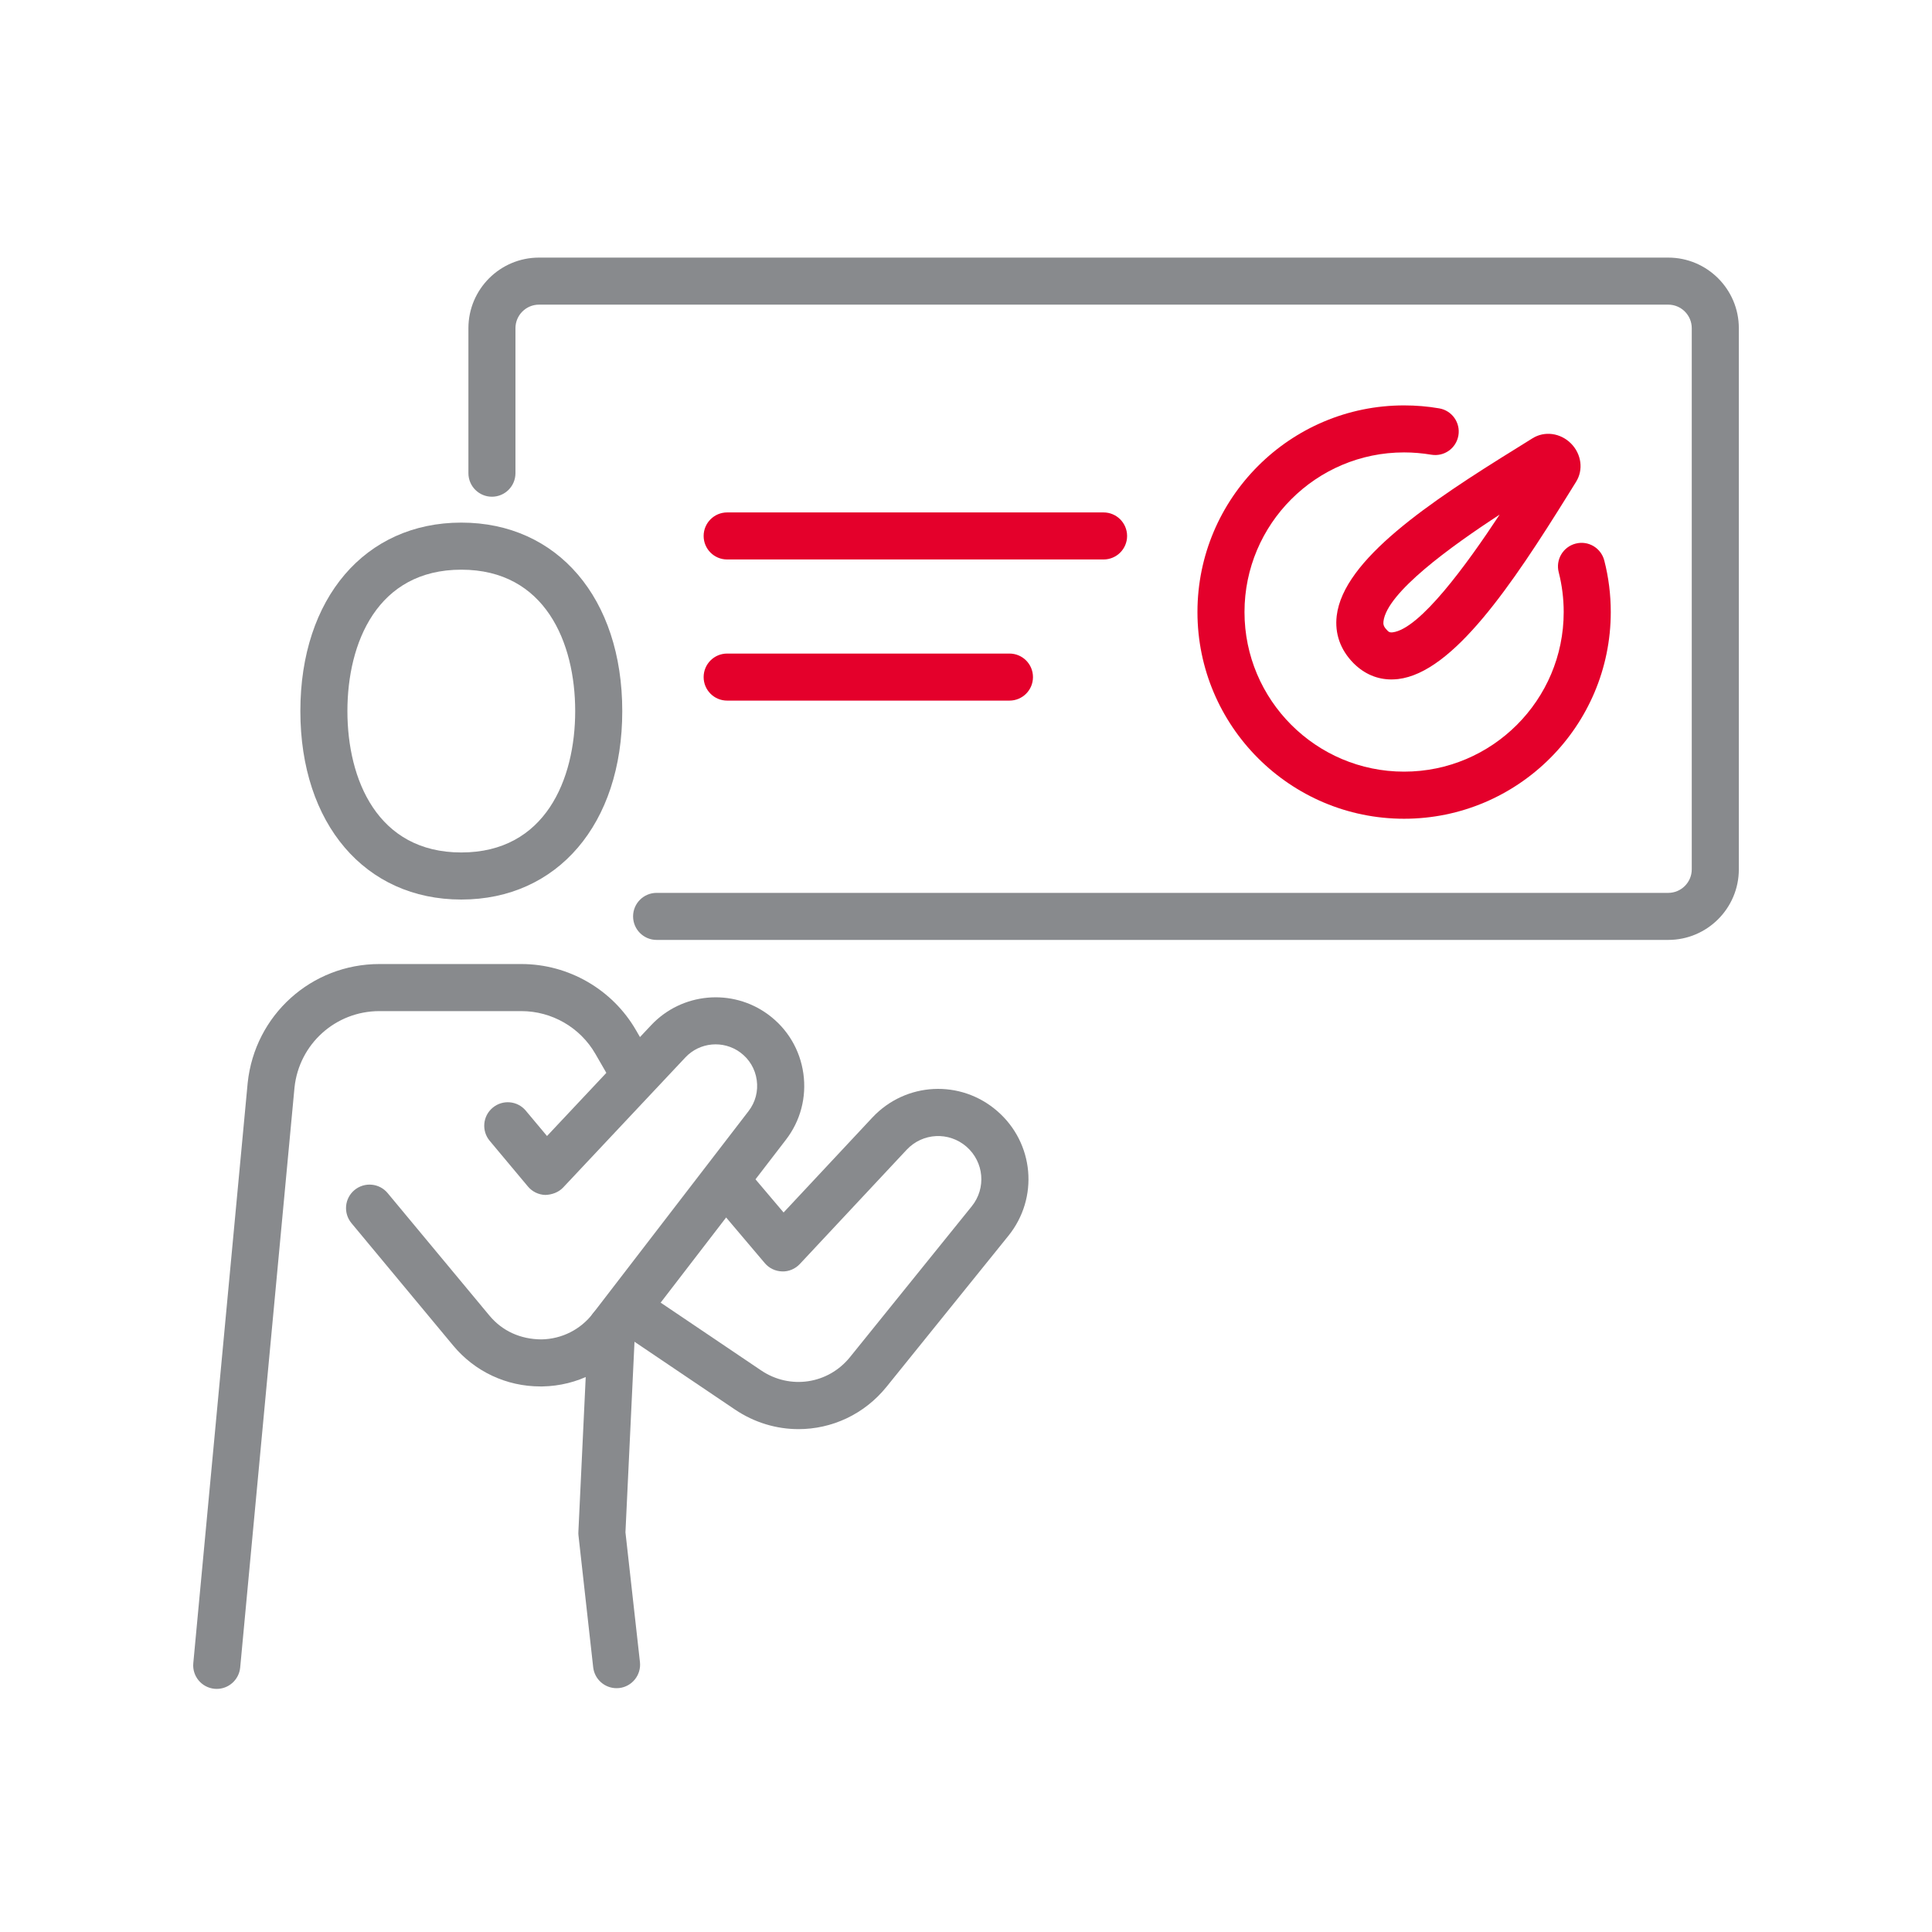 <svg width="60" height="60" viewBox="0 0 60 60" fill="none" xmlns="http://www.w3.org/2000/svg">
<path d="M14.326 27.936C11.337 27.936 9.328 25.584 9.328 22.083C9.328 18.582 11.337 16.23 14.326 16.23C17.316 16.23 19.325 18.582 19.325 22.083C19.325 25.584 17.316 27.936 14.326 27.936ZM14.326 17.692C11.719 17.692 10.789 19.96 10.789 22.083C10.789 24.206 11.719 26.474 14.326 26.474C16.934 26.474 17.863 24.206 17.863 22.083C17.863 19.96 16.934 17.692 14.326 17.692Z" fill="#888A8D"/>
<path d="M16.78 43.057C15.729 43.057 14.745 42.596 14.072 41.785L10.915 37.986C10.657 37.676 10.699 37.215 11.01 36.957C11.321 36.701 11.781 36.742 12.039 37.053L15.196 40.852C15.597 41.336 16.164 41.594 16.819 41.596C17.449 41.584 18.03 41.291 18.414 40.791L23.246 34.508C23.46 34.231 23.55 33.888 23.501 33.542C23.452 33.195 23.27 32.89 22.988 32.683C22.464 32.299 21.732 32.363 21.285 32.839L17.488 36.88C17.345 37.032 17.135 37.104 16.935 37.11C16.726 37.104 16.53 37.009 16.396 36.849L15.209 35.43C14.95 35.121 14.99 34.66 15.3 34.402C15.609 34.142 16.071 34.183 16.329 34.493L16.988 35.28L20.221 31.839C21.172 30.826 22.735 30.683 23.855 31.506C24.456 31.948 24.844 32.599 24.949 33.338C25.053 34.077 24.86 34.809 24.405 35.399L19.573 41.682C18.917 42.536 17.924 43.037 16.848 43.057C16.825 43.057 16.802 43.057 16.78 43.057Z" fill="#888A8D"/>
<path d="M6.731 52.45C6.708 52.45 6.686 52.45 6.662 52.447C6.26 52.409 5.965 52.053 6.003 51.651L7.692 33.629C7.914 31.522 9.672 29.939 11.783 29.939H16.192C17.657 29.939 19.023 30.728 19.754 31.998L20.24 32.838C20.442 33.188 20.322 33.634 19.973 33.836C19.622 34.037 19.176 33.916 18.975 33.569L18.489 32.727C18.017 31.908 17.137 31.401 16.192 31.401H11.783C10.422 31.401 9.289 32.421 9.146 33.774L7.459 51.788C7.422 52.166 7.104 52.45 6.731 52.45Z" fill="#888A8D"/>
<path d="M24.799 44.383C24.119 44.383 23.432 44.184 22.823 43.773L19.193 41.324C18.859 41.098 18.77 40.644 18.996 40.309C19.222 39.975 19.676 39.887 20.01 40.112L23.64 42.561C24.535 43.164 25.719 42.986 26.396 42.148L30.178 37.463C30.633 36.9 30.56 36.087 30.015 35.611C29.469 35.137 28.653 35.177 28.157 35.707L24.841 39.253C24.699 39.407 24.49 39.494 24.29 39.485C24.081 39.48 23.885 39.386 23.75 39.226L22.04 37.207C21.779 36.899 21.817 36.438 22.125 36.178C22.434 35.918 22.895 35.955 23.156 36.263L24.335 37.655L27.09 34.708C28.125 33.601 29.833 33.513 30.975 34.509C32.116 35.502 32.266 37.204 31.315 38.381L27.534 43.066C26.838 43.929 25.827 44.383 24.799 44.383Z" fill="#888A8D"/>
<path d="M19.147 52.428C18.78 52.428 18.464 52.152 18.422 51.779L17.966 47.691C17.961 47.652 17.96 47.614 17.962 47.576L18.264 41.2C18.283 40.797 18.631 40.482 19.028 40.505C19.431 40.524 19.742 40.867 19.724 41.269L19.424 47.587L19.874 51.616C19.919 52.017 19.63 52.379 19.229 52.424C19.202 52.427 19.174 52.428 19.147 52.428Z" fill="#888A8D"/>
<path d="M51.809 29.19H20.392C19.989 29.19 19.661 28.863 19.661 28.459C19.661 28.055 19.989 27.729 20.392 27.729H51.809C52.211 27.729 52.539 27.401 52.539 26.998V10.192C52.539 9.789 52.211 9.461 51.809 9.461H16.739C16.336 9.461 16.008 9.789 16.008 10.192V14.695C16.008 15.099 15.681 15.426 15.277 15.426C14.874 15.426 14.547 15.099 14.547 14.695V10.192C14.547 8.983 15.53 8 16.739 8H51.809C53.017 8 54.001 8.983 54.001 10.192V26.998C54.001 28.207 53.018 29.19 51.809 29.19Z" fill="#888A8D"/>
<path d="M43.211 21.101C42.775 21.101 42.378 20.933 42.05 20.611C42.044 20.604 42.036 20.596 42.03 20.591C41.627 20.181 41.447 19.675 41.513 19.124C41.721 17.381 44.391 15.595 47.108 13.914L47.591 13.613C47.968 13.377 48.459 13.444 48.787 13.771C49.115 14.1 49.181 14.592 48.944 14.967C48.944 14.967 48.944 14.967 48.944 14.967L48.691 15.374C46.962 18.155 45.131 20.887 43.419 21.089C43.349 21.096 43.28 21.101 43.211 21.101ZM43.101 19.597C43.144 19.637 43.182 19.644 43.248 19.638C44.097 19.536 45.557 17.524 46.572 15.982C45.041 16.98 43.071 18.407 42.965 19.297C42.954 19.387 42.968 19.46 43.07 19.563C43.08 19.574 43.091 19.585 43.101 19.597ZM48.368 14.851L48.365 14.853C48.366 14.853 48.367 14.852 48.368 14.851ZM47.707 14.19C47.707 14.191 47.706 14.191 47.705 14.192L47.707 14.19Z" fill="#E4002B"/>
<path d="M43.605 25.427C40.066 25.427 37.188 22.548 37.188 19.008C37.188 15.469 40.066 12.59 43.605 12.59C43.971 12.59 44.337 12.62 44.695 12.682C45.092 12.749 45.36 13.126 45.292 13.524C45.224 13.922 44.851 14.189 44.449 14.121C44.173 14.075 43.889 14.05 43.605 14.05C40.872 14.05 38.649 16.274 38.649 19.008C38.649 21.741 40.872 23.964 43.605 23.964C46.339 23.964 48.562 21.741 48.562 19.008C48.562 18.59 48.51 18.173 48.407 17.771C48.307 17.38 48.543 16.982 48.934 16.882C49.327 16.78 49.723 17.018 49.823 17.409C49.957 17.93 50.024 18.468 50.024 19.008C50.023 22.548 47.144 25.427 43.605 25.427Z" fill="#E4002B"/>
<path d="M34.272 17.375H22.582C22.179 17.375 21.852 17.049 21.852 16.645C21.852 16.241 22.179 15.914 22.582 15.914H34.272C34.675 15.914 35.003 16.241 35.003 16.645C35.003 17.049 34.675 17.375 34.272 17.375Z" fill="#E4002B"/>
<path d="M31.35 21.758H22.582C22.179 21.758 21.852 21.432 21.852 21.028C21.852 20.623 22.179 20.297 22.582 20.297H31.35C31.753 20.297 32.08 20.623 32.08 21.028C32.08 21.432 31.753 21.758 31.35 21.758Z" fill="#E4002B"/>
</svg>

